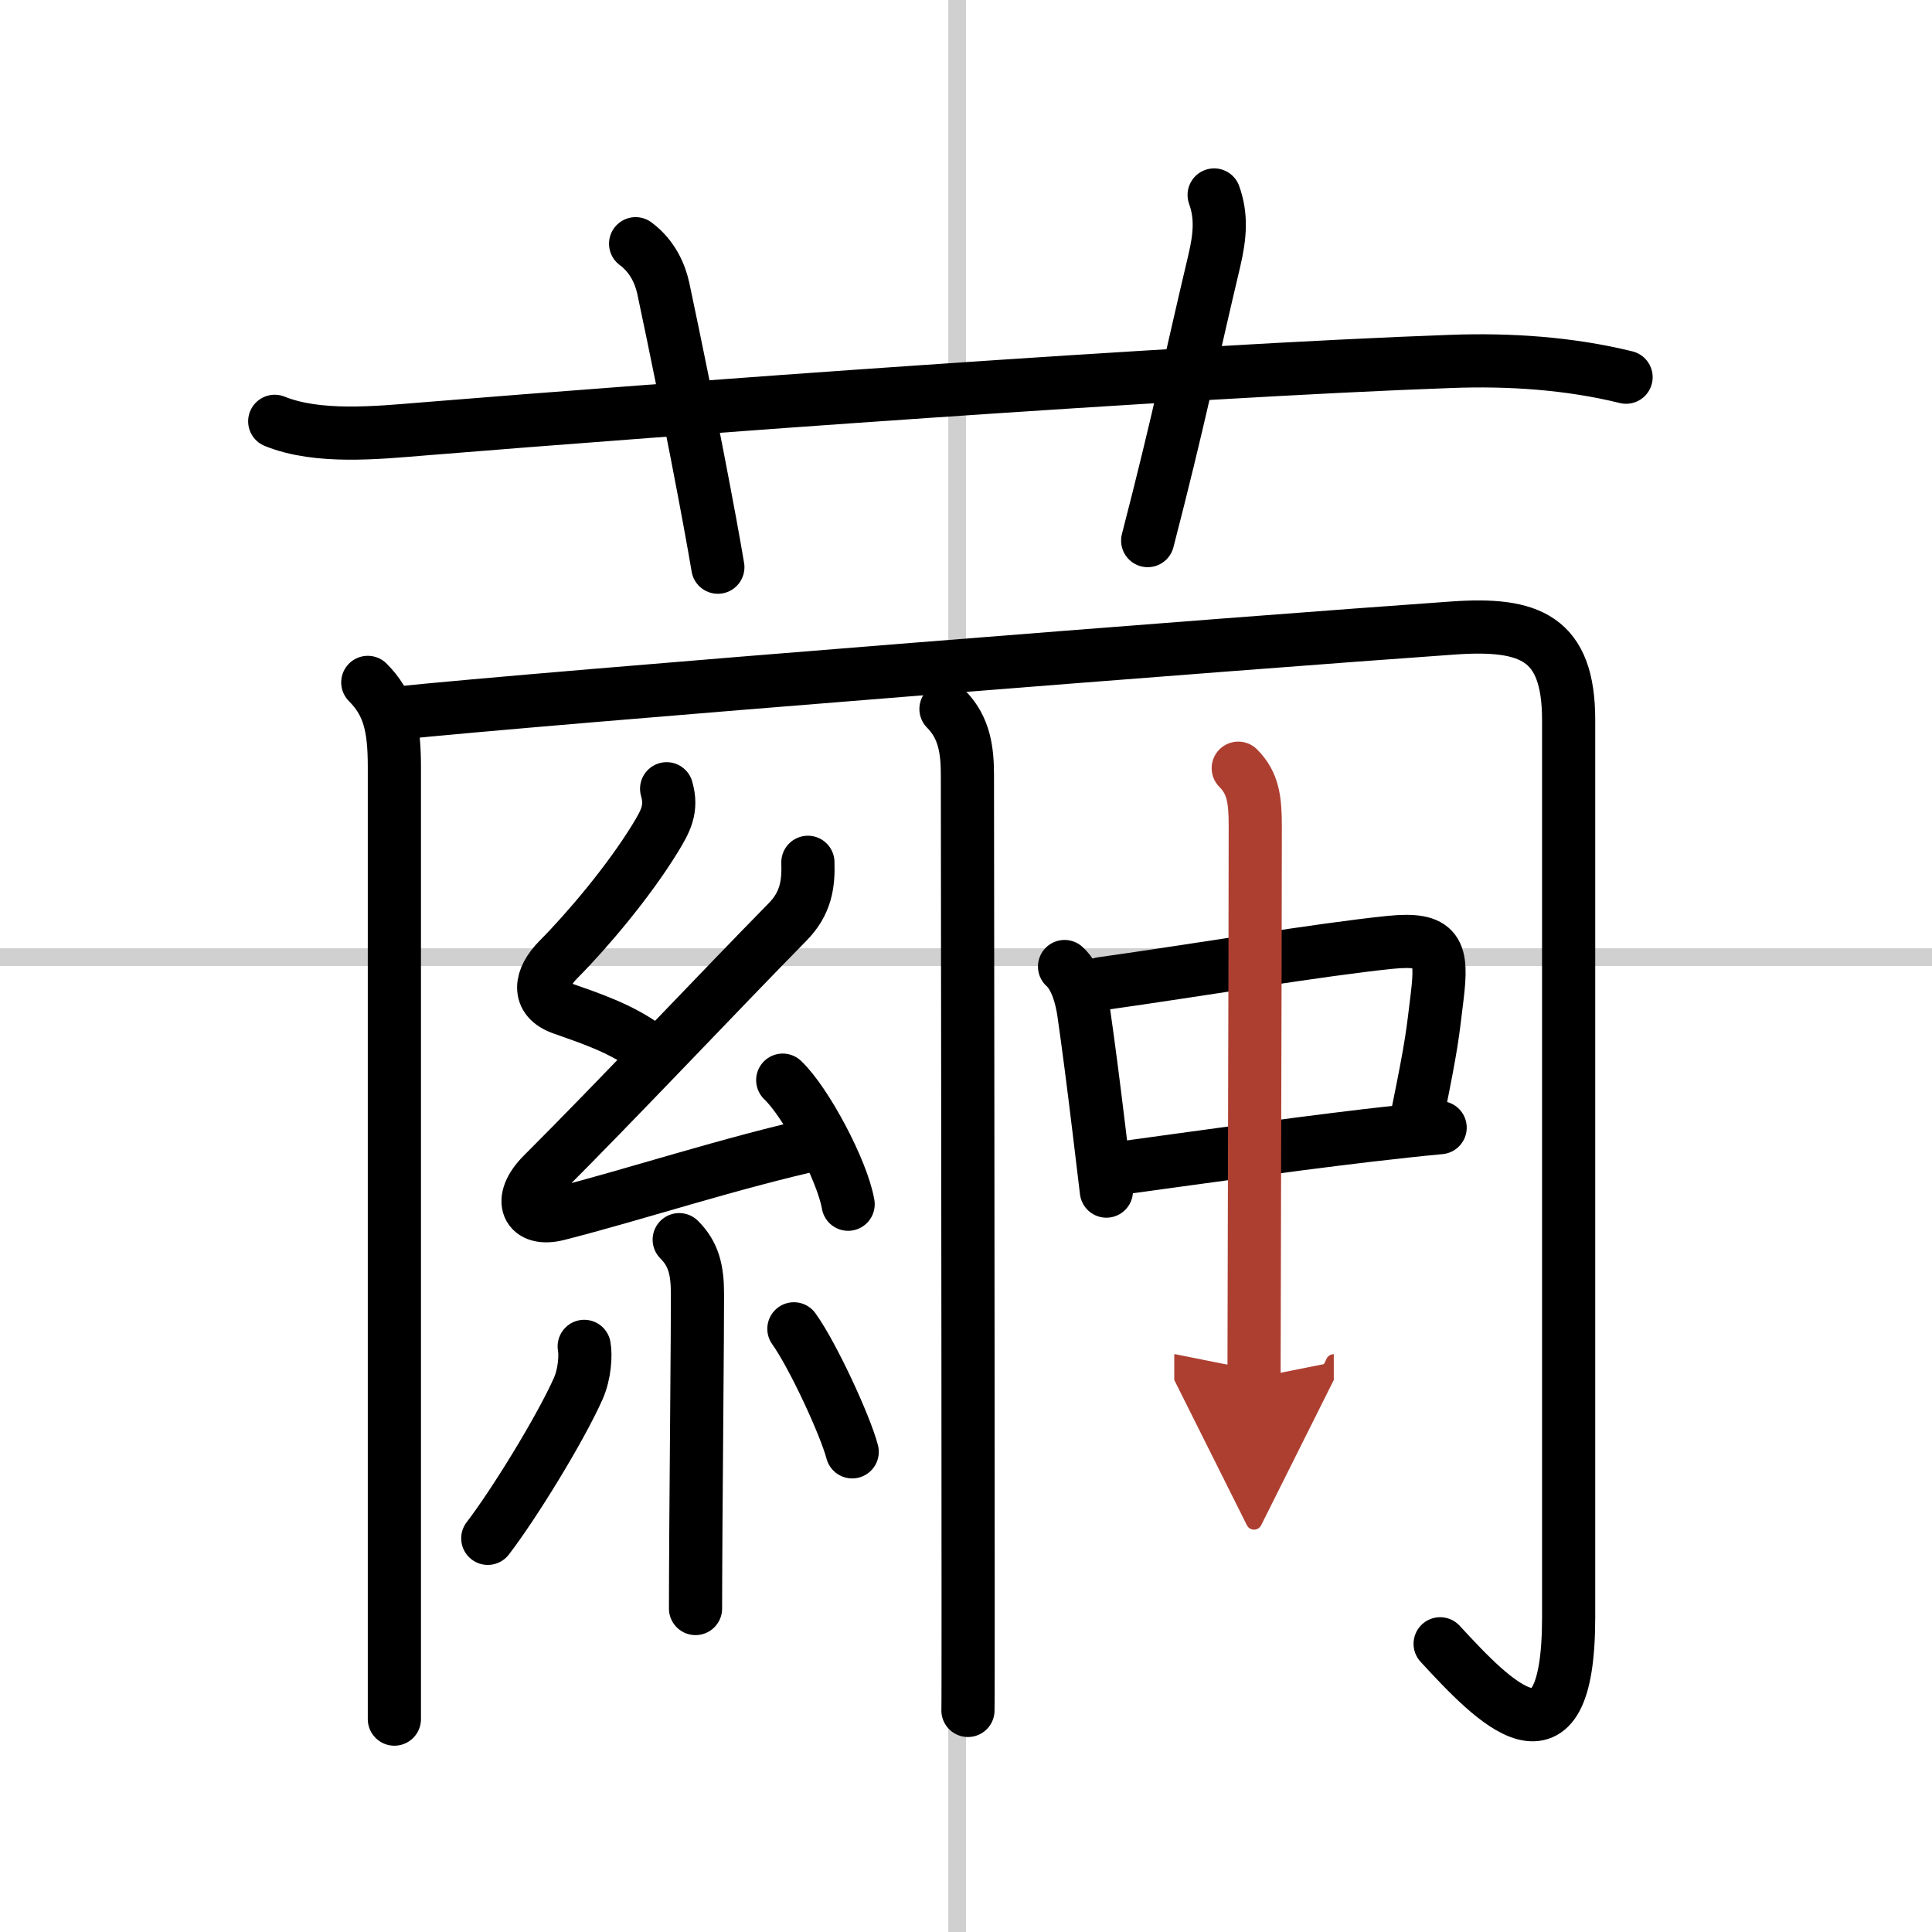 <svg width="400" height="400" viewBox="0 0 109 109" xmlns="http://www.w3.org/2000/svg"><defs><marker id="a" markerWidth="4" orient="auto" refX="1" refY="5" viewBox="0 0 10 10"><polyline points="0 0 10 5 0 10 1 5" fill="#ad3f31" stroke="#ad3f31"/></marker></defs><g fill="none" stroke="#000" stroke-linecap="round" stroke-linejoin="round" stroke-width="3"><rect width="100%" height="100%" fill="#fff" stroke="#fff"/><line x1="54" x2="54" y2="109" stroke="#d0d0d0" stroke-width="1"/><line x2="109" y1="54" y2="54" stroke="#d0d0d0" stroke-width="1"/><path d="m15.5 23.77c2.44 0.99 5.81 0.64 8.38 0.43 13.61-1.11 42.86-3.27 57.99-3.81 3.28-0.12 6.66 0.1 9.87 0.89"/><path d="m35.86 13.75c1.01 0.75 1.4 1.79 1.56 2.51 1.44 6.78 2.67 13.27 3.08 15.74"/><path d="m68.5 11c0.42 1.18 0.35 2.27 0 3.75-1.25 5.25-2 9-3.75 15.75"/><path d="m20.75 38.5c1.19 1.19 1.5 2.5 1.5 4.75v46.12 7.62"/><path d="m22.25 40.25c8.28-0.87 48.32-4.02 59.75-4.82 4.3-0.3 6.5 0.54 6.5 5.19v50.62c0 9.25-4.25 4.75-7.25 1.5"/><path d="m53.37 40c1.06 1.06 1.21 2.38 1.21 3.75 0 0.67 0.04 32.67 0.04 46.5 0 3.64 0 6.03-0.01 6.25"/><path d="m37.61 44.5c0.33 1.14-0.06 1.83-0.65 2.8-1.49 2.43-3.82 5.19-5.45 6.83-1.05 1.06-1.25 2.25 0.21 2.76 1.65 0.58 3.25 1.12 4.68 2.14"/><path d="m45.58 48.65c0.04 1.23-0.11 2.32-1.16 3.38-3.67 3.73-9.67 10.1-13.8 14.22-1.47 1.47-0.86 2.69 0.85 2.25 4.4-1.12 9.65-2.87 14.88-4.03"/><path d="m44.16 60.94c1.3 1.23 3.36 5.08 3.69 7"/><path d="m38.32 69.94c0.8 0.8 1.03 1.68 1.03 3.07 0 2.62-0.06 8.32-0.09 13.24-0.01 1.86-0.02 3.47-0.02 4.5"/><path d="m32.96 75.96c0.09 0.48 0.04 1.54-0.34 2.39-1 2.25-3.63 6.53-5.1 8.44"/><path d="m44.79 74.97c1.07 1.49 2.9 5.45 3.29 6.94"/><path d="m60.06 54.53c0.68 0.61 0.97 1.82 1.08 2.57 0.26 1.81 0.54 3.96 0.86 6.61 0.13 1.08 0.27 2.24 0.42 3.49"/><path d="m62.12 55.5c5.48-0.77 12.28-1.92 16.27-2.33 2.79-0.29 3 0.51 2.69 3.08-0.26 2.11-0.27 2.52-1.09 6.54"/><path d="m63.61 65.85c2.85-0.39 8.65-1.21 13.54-1.79 1.49-0.17 2.89-0.33 4.1-0.44"/><path d="m69.86 43.34c0.84 0.84 0.96 1.78 0.96 3.28 0 5.96-0.07 28-0.07 31.13" marker-end="url(#a)" stroke="#ad3f31"/></g></svg>
